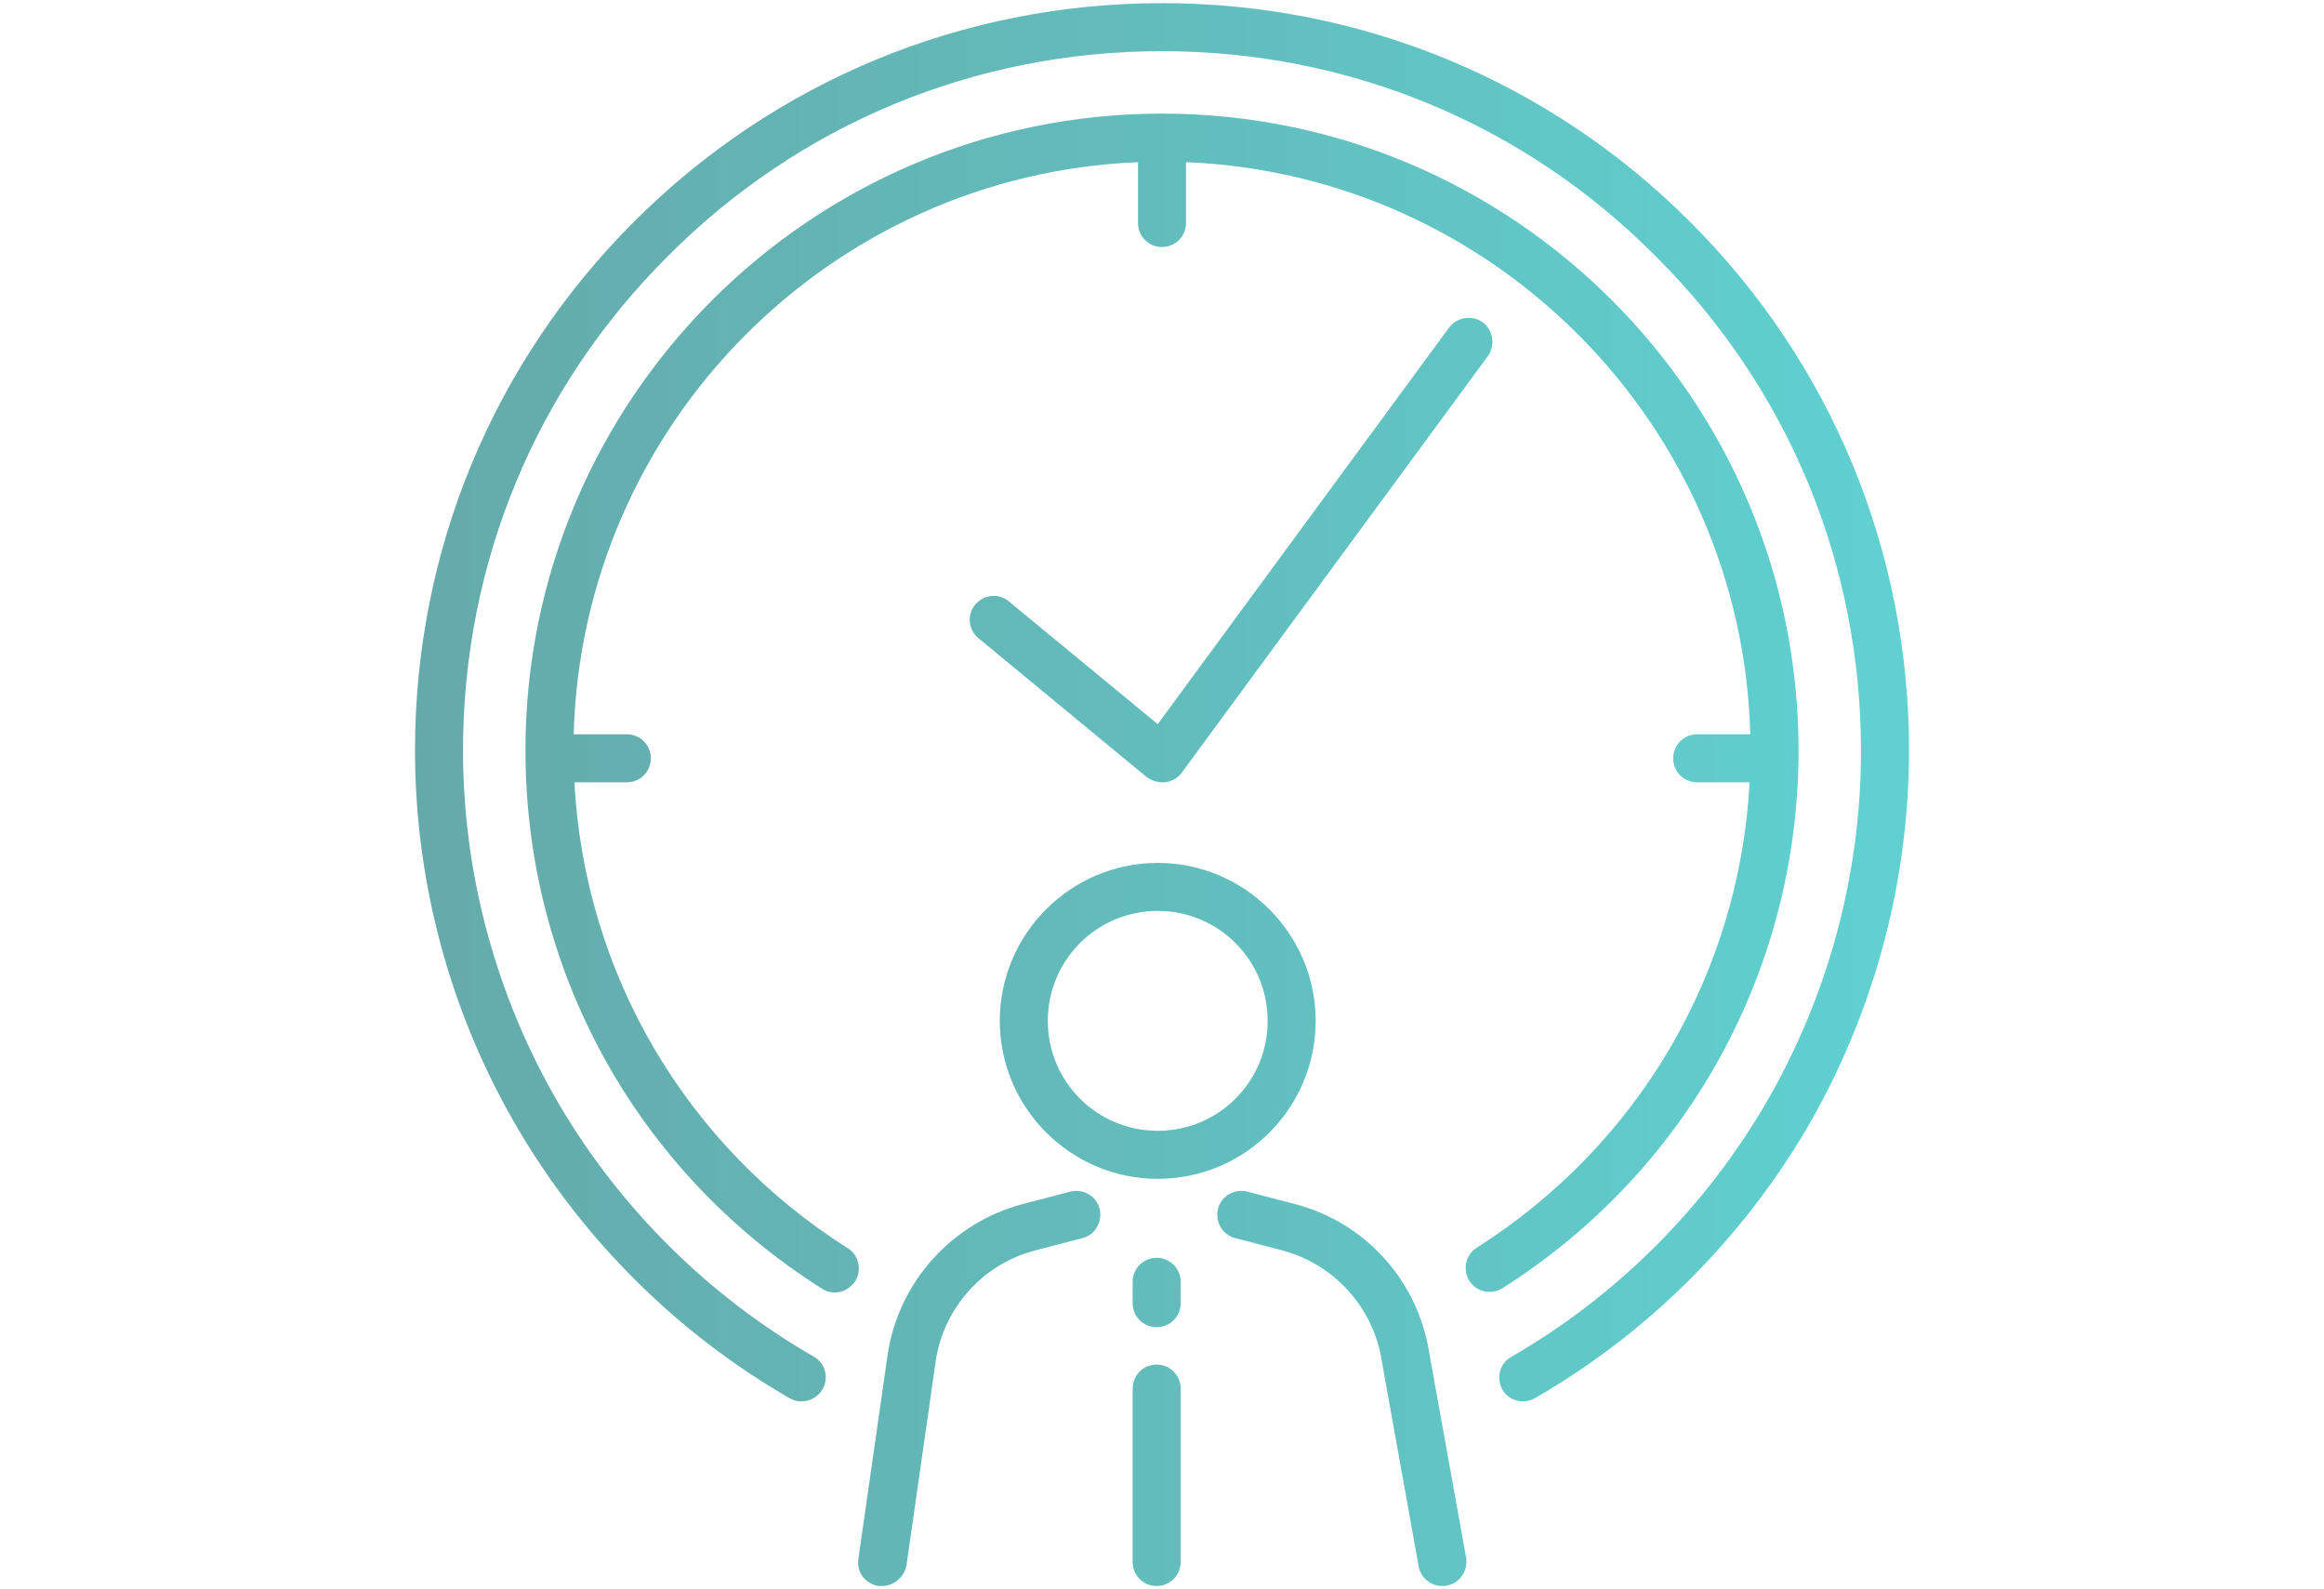 <?xml version="1.0" encoding="utf-8"?>
<!-- Generator: Adobe Illustrator 28.0.0, SVG Export Plug-In . SVG Version: 6.00 Build 0)  -->
<svg version="1.1" id="レイヤー_1" xmlns="http://www.w3.org/2000/svg" xmlns:xlink="http://www.w3.org/1999/xlink" x="0px"
	 y="0px" viewBox="0 0 196 134" style="enable-background:new 0 0 196 134;" xml:space="preserve">
<style type="text/css">
	.st0{fill:url(#SVGID_1_);}
	.st1{fill:url(#SVGID_00000005231109012758066460000008333780388426205598_);}
	.st2{fill:url(#SVGID_00000039133986470085557710000003881857824518243502_);}
	.st3{fill:url(#SVGID_00000049201778777730753510000011083791564819409829_);}
	.st4{fill:url(#SVGID_00000070805181425562689500000000718610545556686756_);}
	.st5{fill:url(#SVGID_00000001640943837065693560000009371672975757064879_);}
	.st6{fill:url(#SVGID_00000169558300200366808290000007742489056609422013_);}
	.st7{fill:url(#SVGID_00000118360663961233188320000001492514786178598588_);}
</style>
<g>
	
		<linearGradient id="SVGID_1_" gradientUnits="userSpaceOnUse" x1="34.577" y1="47.92" x2="157.885" y2="47.92" gradientTransform="matrix(1 0 0 -1 0 134)">
		<stop  offset="0" style="stop-color:#65AAAA"/>
		<stop  offset="0.642" style="stop-color:#62C1C1"/>
		<stop  offset="1" style="stop-color:#60D0D0"/>
	</linearGradient>
	<path class="st0" d="M84.32,86.08c0,7.335,5.985,13.32,13.32,13.32
		c7.38,0,13.32-5.985,13.32-13.32c0-7.335-5.985-13.32-13.32-13.32
		C90.305,72.76,84.32,78.745,84.32,86.08z M106.91,86.08
		c0,5.13-4.14,9.27-9.27,9.27c-5.13,0-9.27-4.14-9.27-9.27
		c0-5.13,4.14-9.27,9.27-9.27S106.91,80.95,106.91,86.08z"/>
	
		<linearGradient id="SVGID_00000180340384598566715750000002460916486268148655_" gradientUnits="userSpaceOnUse" x1="34.577" y1="16.924" x2="157.885" y2="16.924" gradientTransform="matrix(1 0 0 -1 0 134)">
		<stop  offset="0" style="stop-color:#65AAAA"/>
		<stop  offset="0.642" style="stop-color:#62C1C1"/>
		<stop  offset="1" style="stop-color:#60D0D0"/>
	</linearGradient>
	<path style="fill:url(#SVGID_00000180340384598566715750000002460916486268148655_);" d="M90.26,100.48
		l-3.96,1.035c-5.985,1.575-10.485,6.525-11.43,12.645l-2.475,17.28
		c-0.18,1.125,0.585,2.115,1.71,2.295c0.09,0,0.18,0,0.27,0
		c0.99,0,1.845-0.72,2.07-1.71l2.475-17.28c0.675-4.5,4.005-8.19,8.415-9.315
		l3.96-1.035c1.08-0.27,1.71-1.395,1.44-2.475
		C92.465,100.84,91.34,100.21,90.26,100.48z"/>
	
		<linearGradient id="SVGID_00000034798186952091828680000011538389437084154529_" gradientUnits="userSpaceOnUse" x1="34.577" y1="16.924" x2="157.885" y2="16.924" gradientTransform="matrix(1 0 0 -1 0 134)">
		<stop  offset="0" style="stop-color:#65AAAA"/>
		<stop  offset="0.642" style="stop-color:#62C1C1"/>
		<stop  offset="1" style="stop-color:#60D0D0"/>
	</linearGradient>
	<path style="fill:url(#SVGID_00000034798186952091828680000011538389437084154529_);" d="M120.545,114.115
		c-0.945-6.12-5.4-11.07-11.385-12.6l-3.96-1.035
		c-1.08-0.27-2.205,0.36-2.475,1.44c-0.27,1.08,0.36,2.205,1.44,2.475
		l3.96,1.035c4.41,1.17,7.695,4.815,8.415,9.315v0.045l3.105,17.28
		c0.18,0.99,1.035,1.665,1.98,1.665c0.135,0,0.27,0,0.405-0.045
		c1.08-0.18,1.8-1.26,1.62-2.34L120.545,114.115z"/>
	
		<linearGradient id="SVGID_00000168085505513858558870000008549107775596052386_" gradientUnits="userSpaceOnUse" x1="34.577" y1="25.015" x2="157.885" y2="25.015" gradientTransform="matrix(1 0 0 -1 0 134)">
		<stop  offset="0" style="stop-color:#65AAAA"/>
		<stop  offset="0.642" style="stop-color:#62C1C1"/>
		<stop  offset="1" style="stop-color:#60D0D0"/>
	</linearGradient>
	<path style="fill:url(#SVGID_00000168085505513858558870000008549107775596052386_);" d="M97.55,106.06
		c-1.125,0-2.025,0.9-2.025,2.025v1.8c0,1.125,0.9,2.025,2.025,2.025
		s2.025-0.9,2.025-2.025v-1.8C99.575,106.96,98.675,106.06,97.55,106.06z"/>
	
		<linearGradient id="SVGID_00000093159028110560535330000016069474730784573884_" gradientUnits="userSpaceOnUse" x1="34.577" y1="9.603" x2="157.885" y2="9.603" gradientTransform="matrix(1 0 0 -1 0 134)">
		<stop  offset="0" style="stop-color:#65AAAA"/>
		<stop  offset="0.642" style="stop-color:#62C1C1"/>
		<stop  offset="1" style="stop-color:#60D0D0"/>
	</linearGradient>
	<path style="fill:url(#SVGID_00000093159028110560535330000016069474730784573884_);" d="M97.55,115.06
		c-1.125,0-2.025,0.9-2.025,2.025v14.625c0,1.125,0.9,2.025,2.025,2.025
		s2.025-0.9,2.025-2.025v-14.625C99.575,115.96,98.675,115.06,97.55,115.06z"/>
	
		<linearGradient id="SVGID_00000000183938715321746700000007395678977965853590_" gradientUnits="userSpaceOnUse" x1="34.577" y1="74.785" x2="157.885" y2="74.785" gradientTransform="matrix(1 0 0 -1 0 134)">
		<stop  offset="0" style="stop-color:#65AAAA"/>
		<stop  offset="0.642" style="stop-color:#62C1C1"/>
		<stop  offset="1" style="stop-color:#60D0D0"/>
	</linearGradient>
	<path style="fill:url(#SVGID_00000000183938715321746700000007395678977965853590_);" d="M142.55,18.715
		C130.67,6.835,114.83,0.265,98,0.265S65.33,6.835,53.45,18.715
		C41.57,30.595,35,46.435,35,63.265c0,11.25,3.015,22.32,8.73,31.995
		c5.535,9.36,13.41,17.19,22.86,22.635c0.315,0.18,0.63,0.27,0.99,0.27
		c0.72,0,1.395-0.36,1.8-1.035c0.54-0.945,0.225-2.205-0.765-2.745
		c-8.82-5.085-16.245-12.42-21.42-21.195c-5.31-9.045-8.145-19.395-8.145-29.925
		c0-15.75,6.12-30.555,17.28-41.67C67.445,10.435,82.25,4.315,98,4.315
		s30.555,6.12,41.67,17.325c11.16,11.115,17.28,25.92,17.28,41.67
		c0,10.575-2.835,20.88-8.145,29.925c-5.175,8.775-12.555,16.11-21.375,21.195
		c-0.945,0.54-1.26,1.755-0.72,2.745c0.54,0.945,1.755,1.26,2.745,0.72
		c9.45-5.445,17.325-13.275,22.86-22.635C157.985,85.585,161,74.515,161,63.265
		C161,46.435,154.43,30.595,142.55,18.715z"/>
	
		<linearGradient id="SVGID_00000160909291586950993390000011655371956811426217_" gradientUnits="userSpaceOnUse" x1="34.577" y1="74.717" x2="157.885" y2="74.717" gradientTransform="matrix(1 0 0 -1 0 134)">
		<stop  offset="0" style="stop-color:#65AAAA"/>
		<stop  offset="0.642" style="stop-color:#62C1C1"/>
		<stop  offset="1" style="stop-color:#60D0D0"/>
	</linearGradient>
	<path style="fill:url(#SVGID_00000160909291586950993390000011655371956811426217_);" d="M151.685,63.265
		c0-29.61-24.075-53.685-53.685-53.685S44.315,33.655,44.315,63.265
		c0,18.54,9.36,35.505,25.02,45.405c0.315,0.225,0.72,0.315,1.08,0.315
		c0.675,0,1.305-0.36,1.71-0.945c0.585-0.945,0.315-2.205-0.63-2.79
		c-13.724-8.694-22.194-23.243-23.053-39.285h4.423c1.125,0,2.025-0.9,2.025-2.025
		c0-1.125-0.9-2.025-2.025-2.025h-4.481c0.7-26.065,21.613-47.191,47.591-48.24
		v5.13c0,1.125,0.9,2.025,2.025,2.025s2.025-0.9,2.025-2.025v-5.13
		c25.978,1.049,46.891,22.176,47.591,48.24h-4.481c-1.125,0-2.025,0.9-2.025,2.025
		c0,1.125,0.9,2.025,2.025,2.025h4.423c-0.858,16.038-9.327,30.546-23.008,39.24
		c-0.945,0.585-1.215,1.845-0.63,2.79c0.585,0.945,1.845,1.215,2.79,0.63
		C142.325,98.725,151.685,81.76,151.685,63.265z"/>
	
		<linearGradient id="SVGID_00000005237206378232623670000018062960503015936190_" gradientUnits="userSpaceOnUse" x1="34.577" y1="87.616" x2="157.885" y2="87.616" gradientTransform="matrix(1 0 0 -1 0 134)">
		<stop  offset="0" style="stop-color:#65AAAA"/>
		<stop  offset="0.642" style="stop-color:#62C1C1"/>
		<stop  offset="1" style="stop-color:#60D0D0"/>
	</linearGradient>
	<path style="fill:url(#SVGID_00000005237206378232623670000018062960503015936190_);" d="M125.045,27.175
		c-0.9-0.63-2.16-0.45-2.835,0.45L97.64,61.06L85.085,50.71
		C84.23,49.99,82.97,50.125,82.25,50.98c-0.72,0.855-0.585,2.115,0.27,2.835
		L96.695,65.515C97.055,65.785,97.55,65.965,98,65.965c0.09,0,0.18,0,0.27,0
		c0.585-0.09,1.08-0.36,1.395-0.81l25.83-35.145
		C126.125,29.11,125.945,27.85,125.045,27.175z"/>
</g>
</svg>
